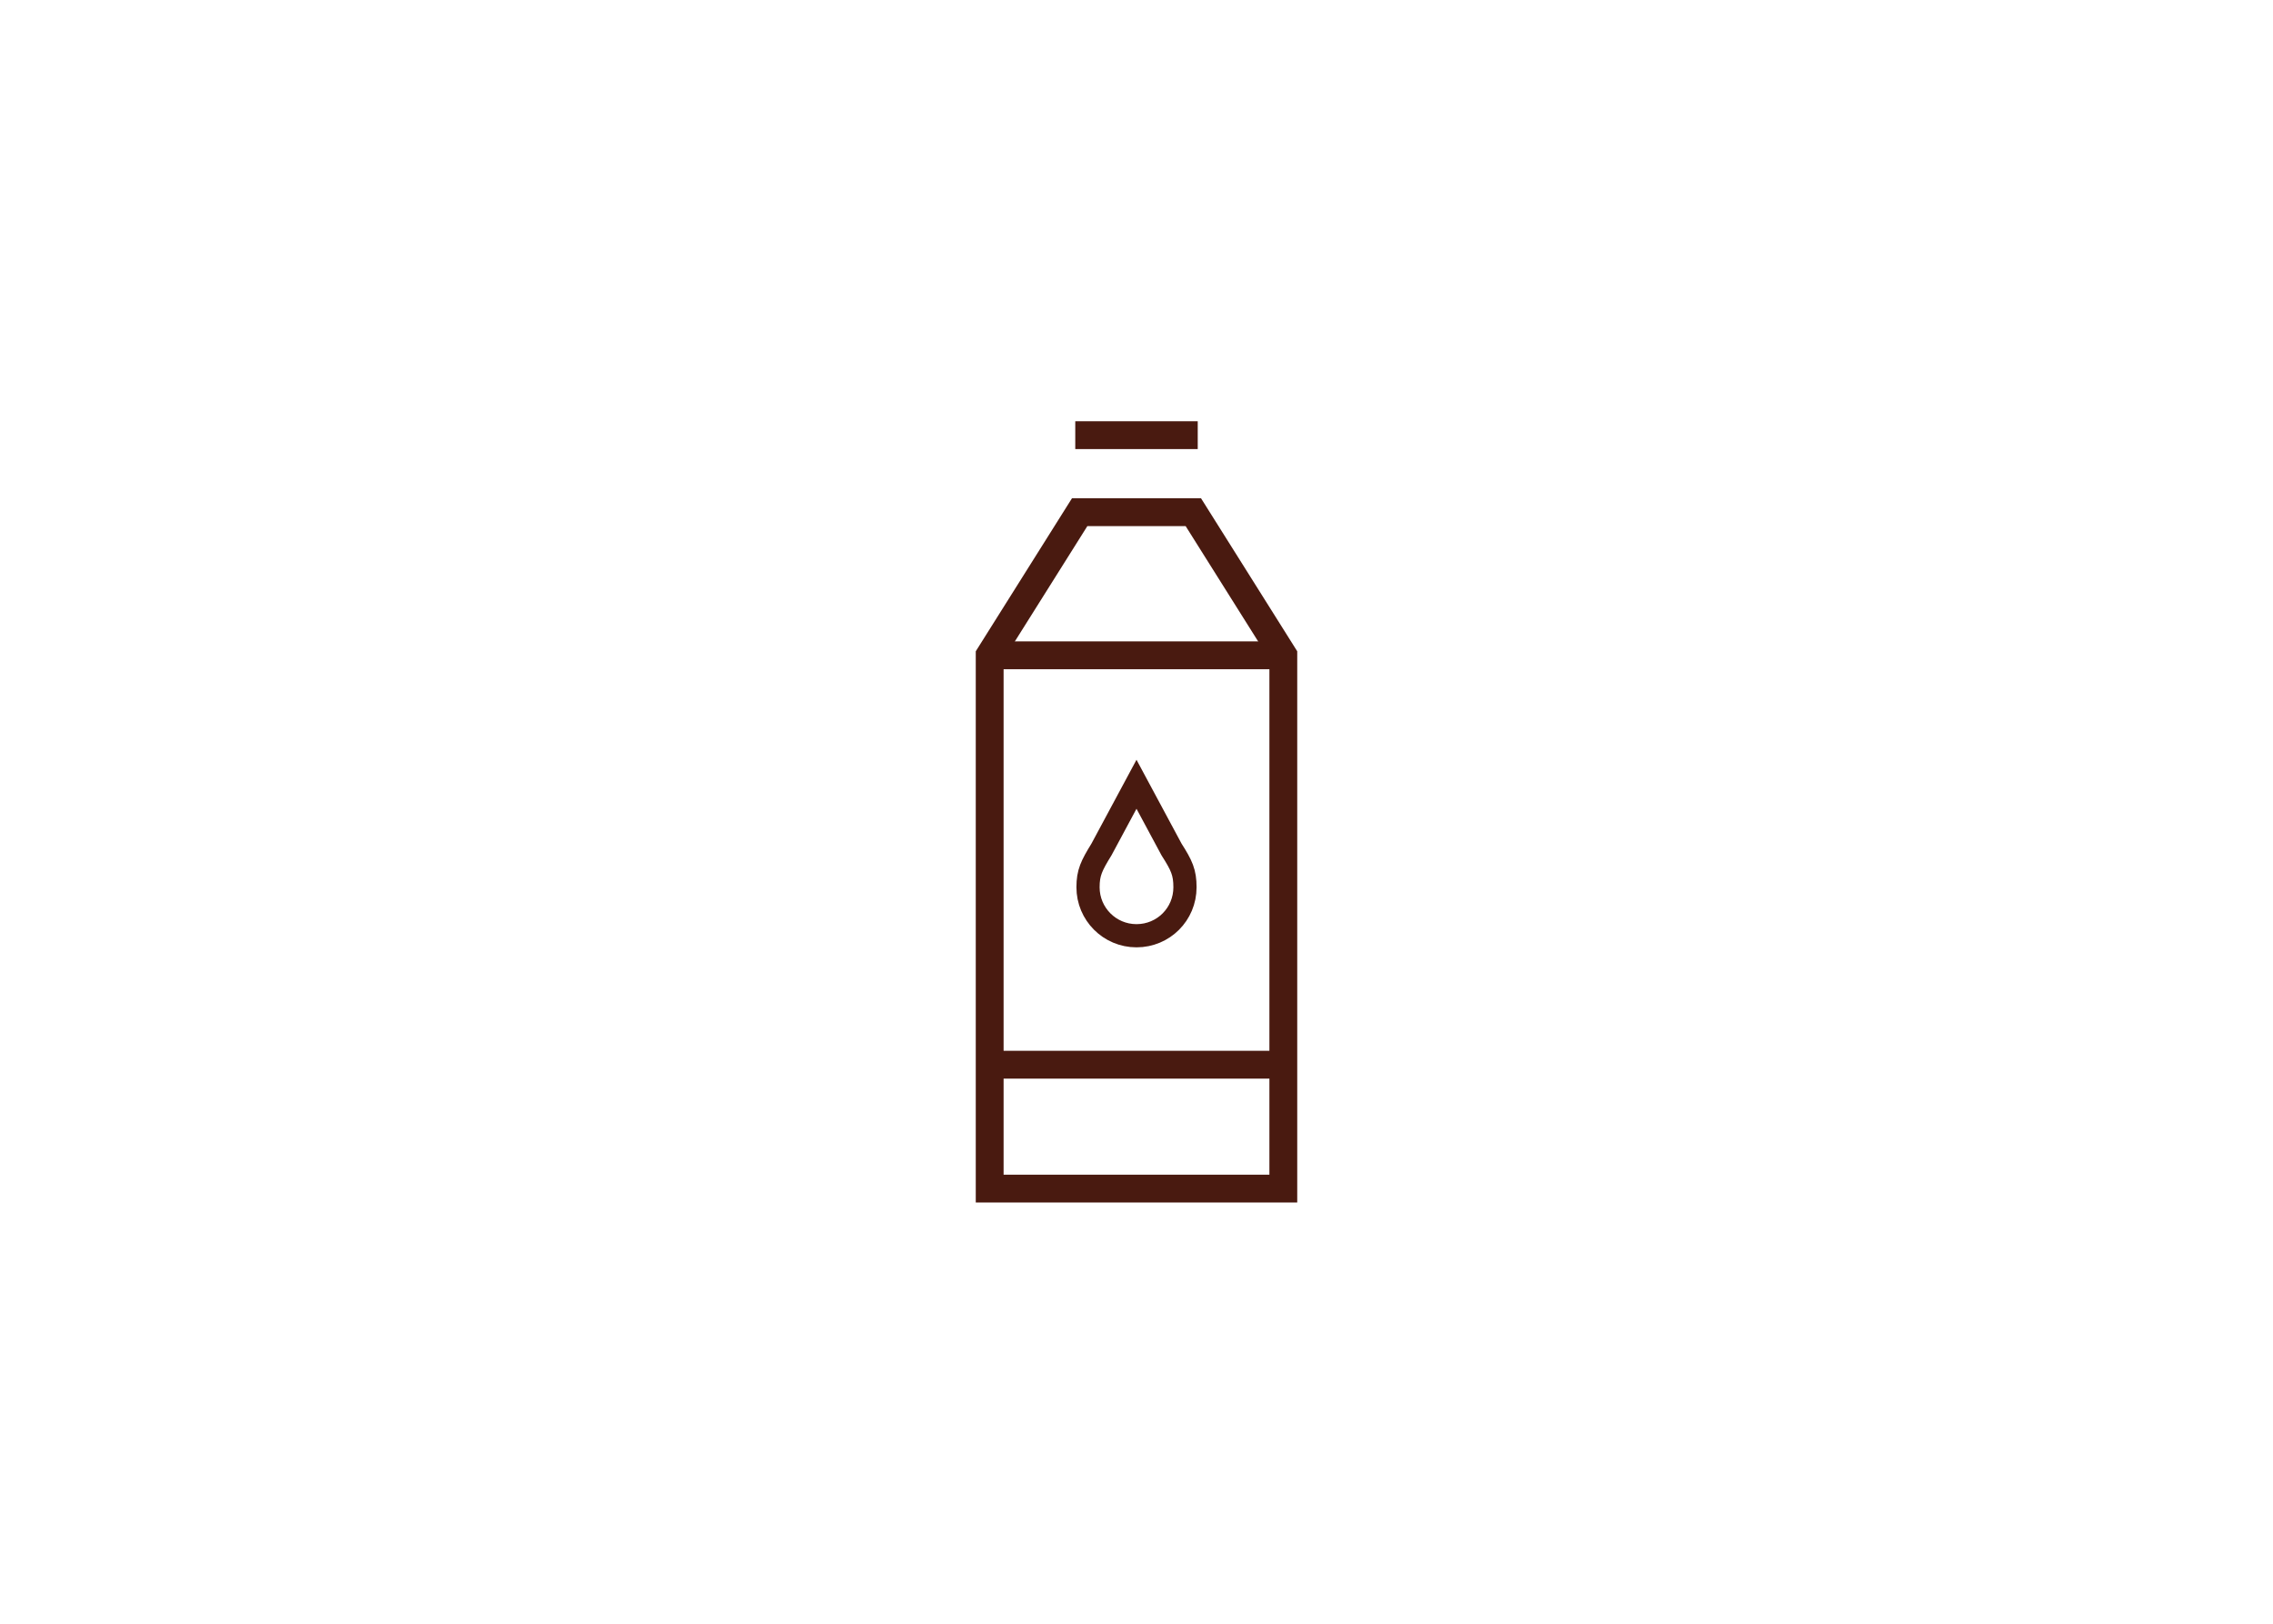 <?xml version="1.0" encoding="UTF-8"?>
<svg id="Calque_1" data-name="Calque 1" xmlns="http://www.w3.org/2000/svg" viewBox="0 0 98 70">
  <defs>
    <style>
      .cls-1, .cls-2 {
        fill: none;
        stroke: #491a10;
        stroke-miterlimit: 10;
      }

      .cls-2 {
        stroke-width: 1.2px;
      }
    </style>
  </defs>
  <polygon class="cls-2" points="51.45 22.08 46.55 22.08 42.67 28.25 42.67 51.24 55.33 51.24 55.33 28.25 51.45 22.08"/>
  <line class="cls-2" x1="46.36" y1="18.76" x2="51.64" y2="18.76"/>
  <line class="cls-2" x1="42.58" y1="28.25" x2="55.33" y2="28.25"/>
  <line class="cls-2" x1="42.58" y1="45.9" x2="55.09" y2="45.9"/>
  <path class="cls-1" d="M50.51,36.62l-1.51-2.81-1.51,2.81c-.43.7-.58,1-.58,1.63,0,1.15.93,2.09,2.09,2.09s2.09-.93,2.09-2.09c0-.64-.14-.94-.58-1.63Z"/>
</svg>